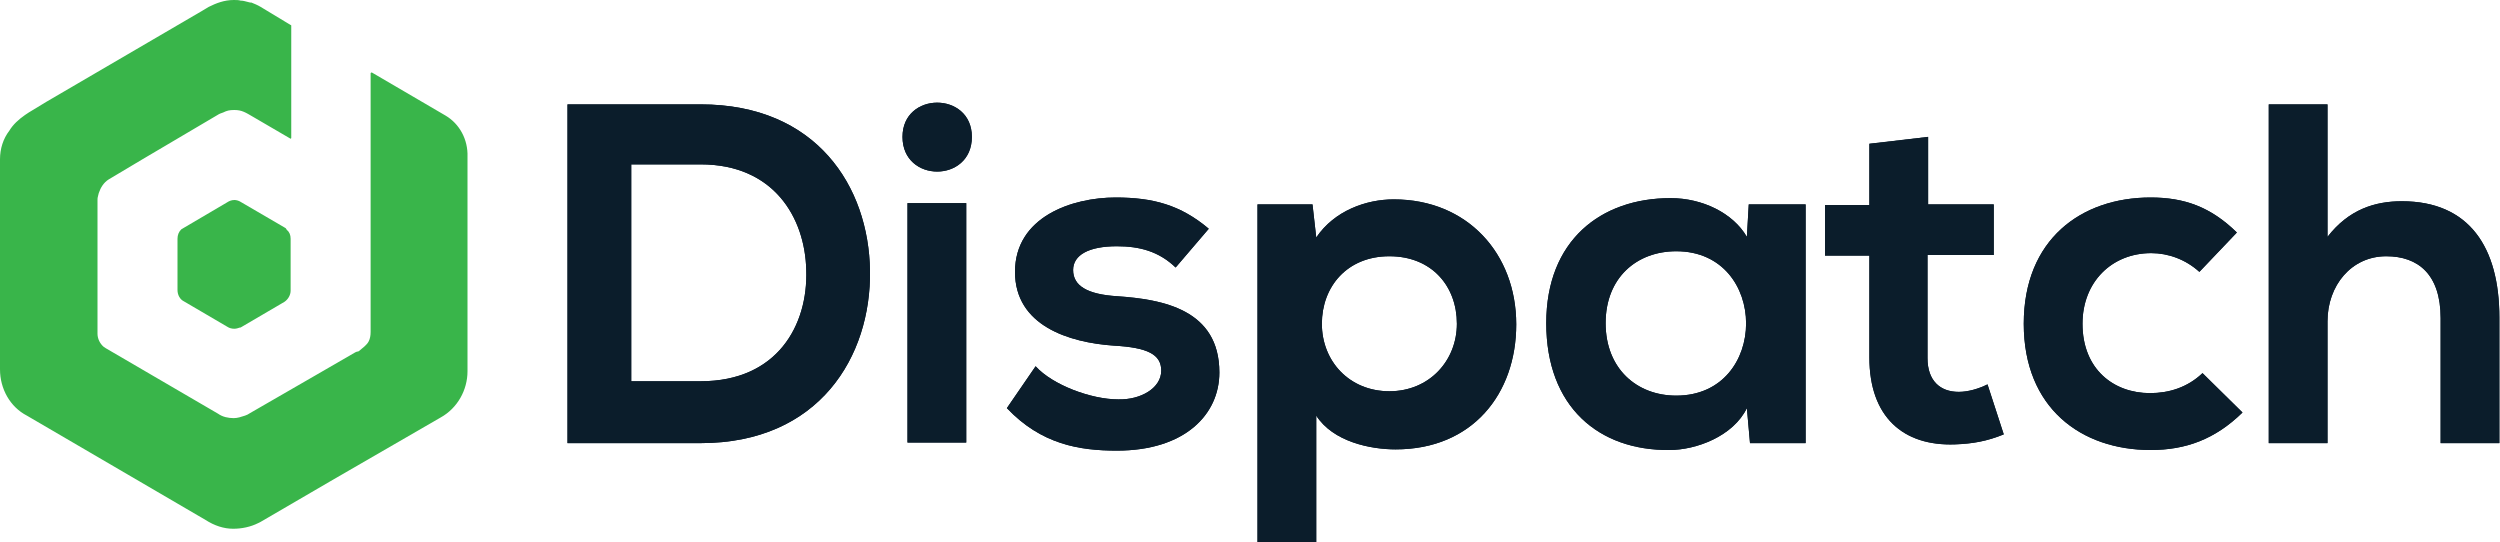 <?xml version="1.0" encoding="UTF-8"?> <!-- Generator: Adobe Illustrator 24.0.3, SVG Export Plug-In . SVG Version: 6.00 Build 0) --> <svg xmlns="http://www.w3.org/2000/svg" xmlns:xlink="http://www.w3.org/1999/xlink" version="1.1" id="Layer_1" x="0px" y="0px" width="400px" height="86.8px" viewBox="0 0 400 86.8" style="enable-background:new 0 0 400 86.8;" xml:space="preserve"> <g> <g> <path style="fill-rule:evenodd;clip-rule:evenodd;fill:#39B54A;" d="M71.3,18.5L71.3,18.5L71.3,18.5l-11.8-6.9c0,0,0,0,0,0 c0,0-0.1,0-0.1,0c0,0-0.1,0.1-0.1,0.1l0,40.8V53l0,0.1c0,0.6-0.1,1.1-0.3,1.5c-0.3,0.6-0.9,1-1.6,1.6L57,56.3l-0.2,0.1l-6.4,3.7 l-10.4,6c-0.3,0.2-0.5,0.3-0.8,0.4c-0.6,0.2-1.2,0.4-1.8,0.4v0c-0.9,0-1.8-0.2-2.5-0.7l-18-10.5l-0.3-0.2c-0.6-0.5-1-1.3-1-2.1V32 c0-0.2,0-0.4,0.1-0.7c0-0.1,0.1-0.3,0.1-0.4c0.3-0.9,0.8-1.7,1.6-2.2l0,0l0,0l5.2-3.1l12.2-7.2c0.3-0.2,0.6-0.3,0.9-0.4 c0.6-0.3,1-0.4,1.8-0.4c1.2,0,1.8,0.4,3,1.1l6,3.5c0,0,0,0,0,0c0,0,0,0,0,0c0,0,0,0,0,0c0,0,0,0,0,0c0,0,0.1-0.1,0.1-0.1v-18 c0,0,0-0.1-0.1-0.1l-4.8-2.9c-0.5-0.3-1-0.5-1.5-0.7c0,0,0,0-0.1,0c0,0-0.1,0-0.1,0c-0.1,0-0.3-0.1-0.4-0.1c0,0,0,0,0,0 c-0.4-0.1-0.7-0.2-1.1-0.2C38.2,0,37.8,0,37.4,0h0c0,0,0,0,0,0c-1.5,0-2.8,0.5-4,1.1c-0.3,0.2-0.7,0.4-1,0.6l-25,14.6L4.6,18l0,0 c-0.2,0.1-0.4,0.3-0.6,0.4c-1,0.7-1.9,1.5-2.5,2.5C0.5,22.2,0,23.8,0,25.5v33.6c0,3.1,1.6,6,4.3,7.4l28.6,16.7 c1.4,0.9,2.9,1.4,4.4,1.4c1.4,0,2.8-0.3,4-0.9l0.4-0.2l11.5-6.7l17.3-10l0,0l0,0c2.7-1.5,4.3-4.4,4.3-7.4V25.1 C74.9,22.3,73.5,19.8,71.3,18.5z"></path> <path style="fill-rule:evenodd;clip-rule:evenodd;fill:#39B54A;" d="M45.7,36.5L45.7,36.5l-7.2-4.2c-0.3-0.2-0.7-0.3-1-0.3 c-0.5,0-0.9,0.2-1.2,0.4l-6.8,4l0,0c-0.2,0.1-0.3,0.2-0.5,0.3c-0.4,0.4-0.6,0.9-0.6,1.5v8.2c0,0.8,0.4,1.5,1,1.8l7,4.1 c0.3,0.2,0.7,0.3,1.1,0.3c0.3,0,0.6-0.1,0.9-0.2l0.1,0l7-4.1l0,0c0.6-0.4,1-1.1,1-1.8v-8.3c0-0.6-0.2-1.1-0.6-1.4 C45.8,36.6,45.7,36.5,45.7,36.5z"></path> </g> <g> <g> <defs> <path id="SVGID_1_" d="M101,61h11.1c12.3,0,17.2-9,16.9-17.8c-0.2-8.4-5.2-16.9-16.9-16.9H101V61L101,61z M139.2,43.3 c0.2,13.7-8.1,27.6-27.1,27.6H90.8V16.7h21.3C130.7,16.7,139,29.9,139.2,43.3L139.2,43.3L139.2,43.3z"></path> </defs> <use xlink:href="#SVGID_1_" style="overflow:visible;fill-rule:evenodd;clip-rule:evenodd;fill:#0B1D2B;"></use> <clipPath id="SVGID_2_"> <use xlink:href="#SVGID_1_" style="overflow:visible;"></use> </clipPath> <rect x="89.2" y="15" style="clip-path:url(#SVGID_2_);fill:#0B1D2B;" width="51.7" height="57.5"></rect> </g> <g> <defs> <path id="SVGID_3_" d="M145.2,70.8h9.4V32.5h-9.4V70.8L145.2,70.8z M155.5,21.9c0,7.4-11.1,7.4-11.1,0 C144.4,14.6,155.5,14.6,155.5,21.9L155.5,21.9L155.5,21.9z"></path> </defs> <use xlink:href="#SVGID_3_" style="overflow:visible;fill-rule:evenodd;clip-rule:evenodd;fill:#0B1D2B;"></use> <clipPath id="SVGID_4_"> <use xlink:href="#SVGID_3_" style="overflow:visible;"></use> </clipPath> <rect x="142.7" y="14.7" style="clip-path:url(#SVGID_4_);fill:#0B1D2B;" width="14.5" height="57.8"></rect> </g> <g> <defs> <path id="SVGID_5_" d="M188.1,42.8c-2.7-2.6-5.8-3.4-9.4-3.4c-4.5,0-7,1.4-7,3.8c0,2.5,2.2,3.9,7.1,4.2 c7.2,0.5,16.3,2.1,16.3,12.2c0,6.7-5.5,12.5-16.4,12.5c-6,0-12.1-1-17.6-6.8l4.6-6.7c2.7,3,8.9,5.3,13.2,5.3 c3.6,0.1,6.9-1.8,6.9-4.6c0-2.6-2.2-3.7-7.6-4c-7.2-0.5-15.8-3.2-15.8-11.8c0-8.8,9.1-11.9,16.1-11.9c6,0,10.4,1.2,14.9,5 L188.1,42.8L188.1,42.8z"></path> </defs> <use xlink:href="#SVGID_5_" style="overflow:visible;fill-rule:evenodd;clip-rule:evenodd;fill:#0B1D2B;"></use> <clipPath id="SVGID_6_"> <use xlink:href="#SVGID_5_" style="overflow:visible;"></use> </clipPath> </g> <g> <defs> <path id="SVGID_7_" d="M233.1,51.8c0-6-4-10.8-10.8-10.8s-10.8,4.9-10.8,10.8c0,6,4.4,10.8,10.8,10.8 C228.7,62.6,233.1,57.7,233.1,51.8L233.1,51.8L233.1,51.8z M201.2,86.8V32.7h8.8l0.6,5.3c2.9-4.3,8-6.1,12.4-6.1 c11.8,0,19.6,8.7,19.6,20c0,11.1-7,20-19.3,20c-4,0-10-1.2-12.7-5.4v20.4H201.2L201.2,86.8z"></path> </defs> <use xlink:href="#SVGID_7_" style="overflow:visible;fill-rule:evenodd;clip-rule:evenodd;fill:#0B1D2B;"></use> <clipPath id="SVGID_8_"> <use xlink:href="#SVGID_7_" style="overflow:visible;"></use> </clipPath> <rect x="199.5" y="30.2" style="clip-path:url(#SVGID_8_);fill:#0B1D2B;" width="44.7" height="58.3"></rect> </g> <g> <defs> <path id="SVGID_9_" d="M256.9,51.7c0,7.3,5,11.6,11.3,11.6c14.9,0,14.9-23.1,0-23.1C261.9,40.2,256.9,44.4,256.9,51.7 L256.9,51.7L256.9,51.7z M279.8,32.7h9.1v38.2H280l-0.5-5.6c-2.2,4.5-8.1,6.7-12.4,6.7c-11.3,0.1-19.7-6.9-19.7-20.3 c0-13.2,8.7-20,19.9-20c5.1,0,10,2.4,12.2,6.2L279.8,32.7L279.8,32.7z"></path> </defs> <use xlink:href="#SVGID_9_" style="overflow:visible;fill-rule:evenodd;clip-rule:evenodd;fill:#0B1D2B;"></use> <clipPath id="SVGID_10_"> <use xlink:href="#SVGID_9_" style="overflow:visible;"></use> </clipPath> <rect x="245.8" y="30.1" style="clip-path:url(#SVGID_10_);fill:#0B1D2B;" width="44.7" height="43.6"></rect> </g> <g> <defs> <path id="SVGID_11_" d="M308.5,21.9v10.8H319v8.1h-10.6v16.5c0,3.6,2,5.4,5,5.4c1.5,0,3.2-0.5,4.6-1.2l2.6,8 c-2.7,1.1-5,1.5-7.8,1.6c-8.3,0.3-13.7-4.4-13.7-13.9V40.9H292v-8.1h7.1v-9.8L308.5,21.9L308.5,21.9z"></path> </defs> <use xlink:href="#SVGID_11_" style="overflow:visible;fill-rule:evenodd;clip-rule:evenodd;fill:#0B1D2B;"></use> <clipPath id="SVGID_12_"> <use xlink:href="#SVGID_11_" style="overflow:visible;"></use> </clipPath> </g> <g> <defs> <path id="SVGID_13_" d="M358.8,66c-4.4,4.3-9.1,6-14.7,6c-11.1,0-20.3-6.7-20.3-20.2c0-13.5,9.2-20.2,20.3-20.2 c5.4,0,9.6,1.5,13.8,5.6l-6,6.3c-2.2-2-5-3-7.7-3c-6.3,0-11,4.6-11,11.3c0,7.3,5,11.1,10.8,11.1c3,0,6-0.9,8.4-3.2L358.8,66 L358.8,66z"></path> </defs> <use xlink:href="#SVGID_13_" style="overflow:visible;fill-rule:evenodd;clip-rule:evenodd;fill:#0B1D2B;"></use> <clipPath id="SVGID_14_"> <use xlink:href="#SVGID_13_" style="overflow:visible;"></use> </clipPath> </g> <g> <defs> <path id="SVGID_15_" d="M372.4,16.7v21.2c3.4-4.4,7.6-5.7,11.9-5.7c10.8,0,15.6,7.4,15.6,18.6v20.1h-9.4v-20 c0-7-3.6-9.9-8.7-9.9c-5.6,0-9.4,4.7-9.4,10.4v19.5H363V16.7H372.4L372.4,16.7z"></path> </defs> <use xlink:href="#SVGID_15_" style="overflow:visible;fill-rule:evenodd;clip-rule:evenodd;fill:#0B1D2B;"></use> <clipPath id="SVGID_16_"> <use xlink:href="#SVGID_15_" style="overflow:visible;"></use> </clipPath> </g> <g> <defs> <path id="SVGID_17_" d="M188.1,42.8c-2.7-2.6-5.8-3.4-9.4-3.4c-4.5,0-7,1.4-7,3.8c0,2.5,2.2,3.9,7.1,4.2 c7.2,0.5,16.3,2.1,16.3,12.2c0,6.7-5.5,12.5-16.4,12.5c-6,0-12.1-1-17.6-6.8l4.6-6.7c2.7,3,8.9,5.3,13.2,5.3 c3.6,0.1,6.9-1.8,6.9-4.6c0-2.6-2.2-3.7-7.6-4c-7.2-0.5-15.8-3.2-15.8-11.8c0-8.8,9.1-11.9,16.1-11.9c6,0,10.4,1.2,14.9,5 L188.1,42.8L188.1,42.8z"></path> </defs> <use xlink:href="#SVGID_17_" style="overflow:visible;fill-rule:evenodd;clip-rule:evenodd;fill:#0B1D2B;"></use> <clipPath id="SVGID_18_"> <use xlink:href="#SVGID_17_" style="overflow:visible;"></use> </clipPath> </g> <g> <defs> <path id="SVGID_19_" d="M308.5,21.9v10.8H319v8.1h-10.6v16.5c0,3.6,2,5.4,5,5.4c1.5,0,3.2-0.5,4.6-1.2l2.6,8 c-2.7,1.1-5,1.5-7.8,1.6c-8.3,0.3-13.7-4.4-13.7-13.9V40.9H292v-8.1h7.1v-9.8L308.5,21.9L308.5,21.9z"></path> </defs> <use xlink:href="#SVGID_19_" style="overflow:visible;fill-rule:evenodd;clip-rule:evenodd;fill:#0B1D2B;"></use> <clipPath id="SVGID_20_"> <use xlink:href="#SVGID_19_" style="overflow:visible;"></use> </clipPath> </g> <g> <defs> <path id="SVGID_21_" d="M358.8,66c-4.4,4.3-9.1,6-14.7,6c-11.1,0-20.3-6.7-20.3-20.2c0-13.5,9.2-20.2,20.3-20.2 c5.4,0,9.6,1.5,13.8,5.6l-6,6.3c-2.2-2-5-3-7.7-3c-6.3,0-11,4.6-11,11.3c0,7.3,5,11.1,10.8,11.1c3,0,6-0.9,8.4-3.2L358.8,66 L358.8,66z"></path> </defs> <use xlink:href="#SVGID_21_" style="overflow:visible;fill-rule:evenodd;clip-rule:evenodd;fill:#0B1D2B;"></use> <clipPath id="SVGID_22_"> <use xlink:href="#SVGID_21_" style="overflow:visible;"></use> </clipPath> </g> <g> <defs> <path id="SVGID_23_" d="M372.4,16.7v21.2c3.4-4.4,7.6-5.7,11.9-5.7c10.8,0,15.6,7.4,15.6,18.6v20.1h-9.4v-20 c0-7-3.6-9.9-8.7-9.9c-5.6,0-9.4,4.7-9.4,10.4v19.5H363V16.7H372.4L372.4,16.7z"></path> </defs> <use xlink:href="#SVGID_23_" style="overflow:visible;fill-rule:evenodd;clip-rule:evenodd;fill:#0B1D2B;"></use> <clipPath id="SVGID_24_"> <use xlink:href="#SVGID_23_" style="overflow:visible;"></use> </clipPath> </g> </g> </g> </svg> 